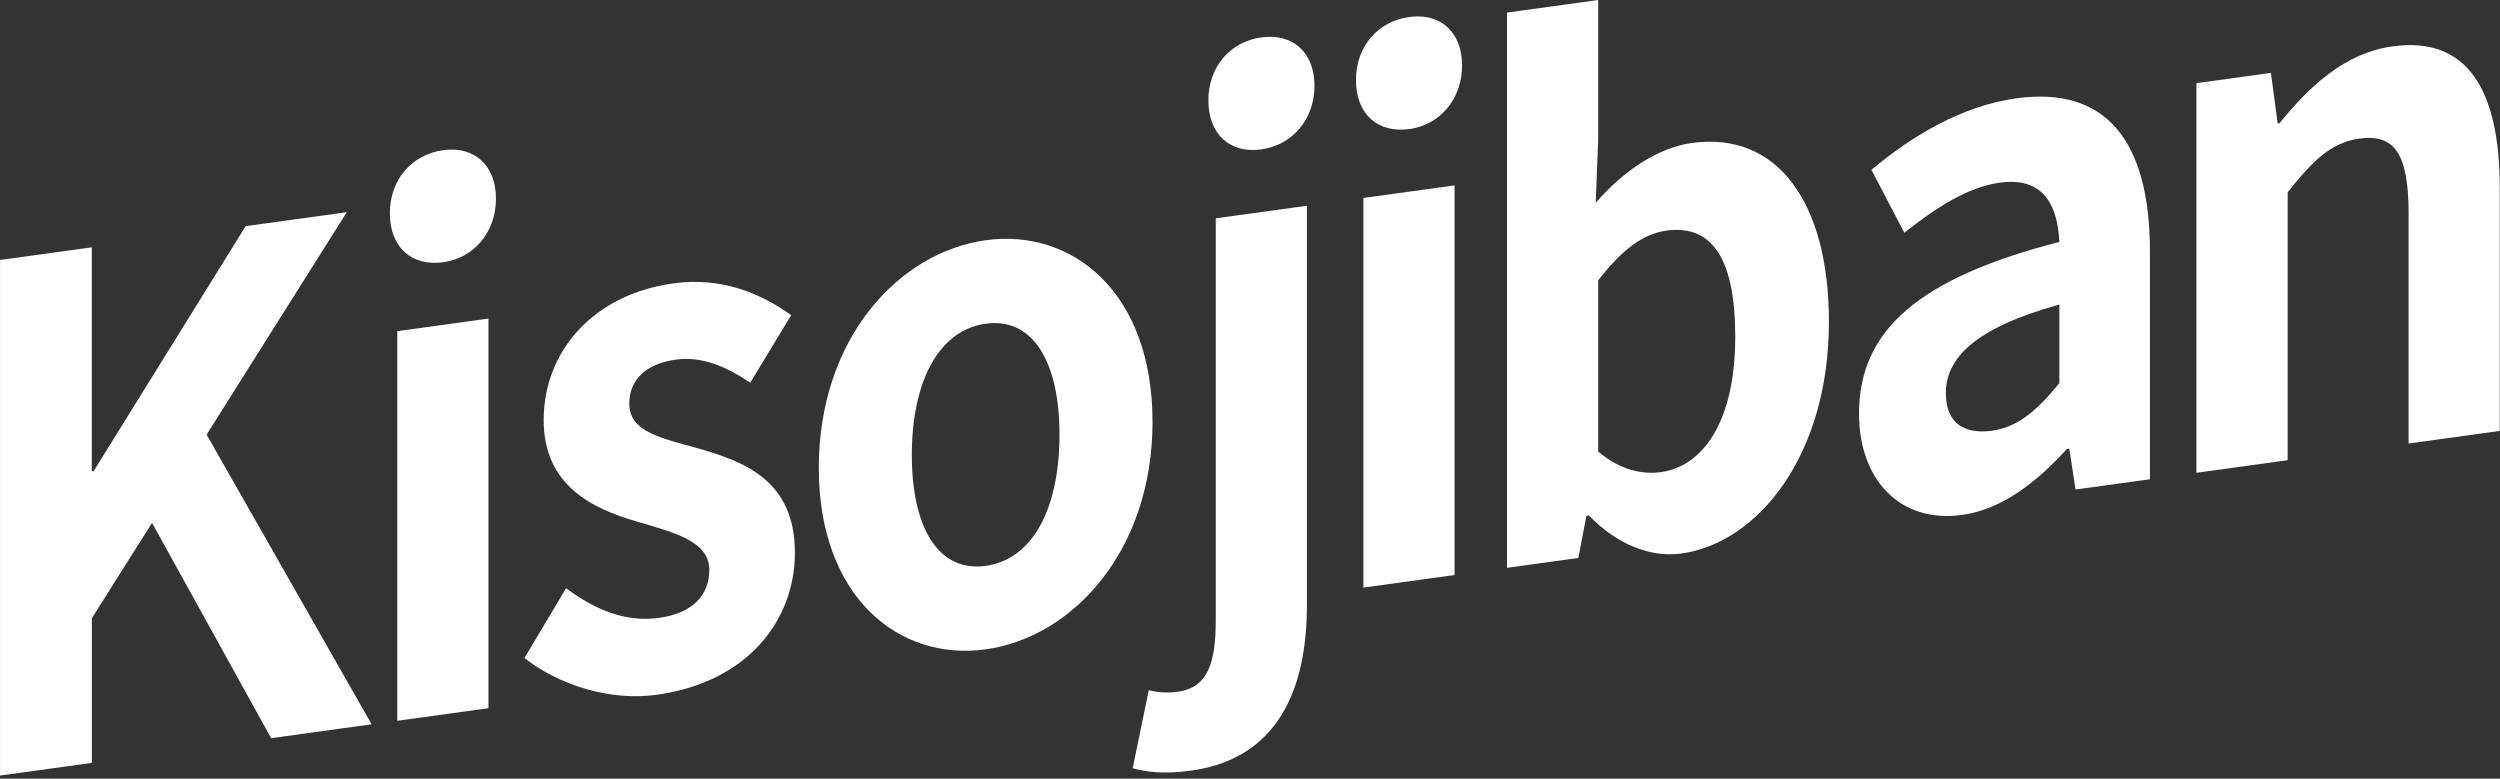 <svg width="427" height="133" viewBox="0 0 427 133" fill="none" xmlns="http://www.w3.org/2000/svg">
<rect x="0" y="0" width="427" height="133" fill="#333333" stroke="none"/>
<path d="M0 44.4L15.68 42.24V80.5L16 80.46L41.96 38.62L59.23 36.24L35.29 74.24L63.47 123.71L46.31 126.08L25.97 89.31L15.69 105.58V130.3L0.01 132.46V44.4H0Z" fill="white"/>
<path d="M66.59 36.41C66.59 30.71 70.3 26.39 75.7 25.651C81 24.921 84.71 28.21 84.71 33.92C84.71 39.63 81 44.06 75.7 44.791C70.3 45.531 66.59 42.24 66.59 36.42V36.41ZM67.86 56.56L83.43 54.41V120.96L67.86 123.11V56.55V56.56Z" fill="white"/>
<path d="M89.58 112.38L96.68 100.47C101.98 104.38 107.06 106.29 112.57 105.53C118.5 104.71 121.15 101.49 121.15 97.34C121.15 92.35 115 90.94 108.75 89.07C101.23 86.9 92.86 82.94 92.86 71.77C92.86 59.89 101.44 50.27 115 48.4C123.58 47.22 130.26 50.34 135.13 53.83L128.14 65.37C123.9 62.51 119.77 60.82 115.43 61.42C110.03 62.16 107.48 65.13 107.48 68.93C107.48 73.8 112.99 74.83 119.24 76.58C127.08 78.83 135.77 82.03 135.77 94.38C135.77 106.03 127.61 116.54 112.14 118.67C104.19 119.77 95.51 117.04 89.57 112.39L89.58 112.38Z" fill="white"/>
<path d="M139.85 79.9C139.85 57.8 153.52 43.08 168.35 41.03C183.18 38.99 196.85 49.94 196.85 72.04C196.85 94.14 183.18 108.86 168.35 110.91C153.52 112.95 139.85 102 139.85 79.9ZM180.96 74.23C180.96 61.75 176.4 54.18 168.35 55.29C160.3 56.4 155.74 65.23 155.74 77.71C155.74 90.19 160.3 97.76 168.35 96.65C176.4 95.54 180.96 86.83 180.96 74.23Z" fill="white"/>
<path d="M193.46 131.22L196.21 117.89C197.8 118.27 199.39 118.4 201.19 118.15C206.17 117.46 207.65 113.46 207.65 105.97V37.29L223.22 35.14V103.35C223.22 117.61 218.35 129.57 203.41 131.63C198.85 132.26 195.78 131.85 193.45 131.22H193.46ZM206.39 17.14C206.39 11.44 210.1 7.12 215.4 6.39C220.8 5.64 224.51 8.94 224.51 14.64C224.51 20.34 220.8 24.78 215.4 25.52C210.1 26.25 206.39 22.96 206.39 17.14Z" fill="white"/>
<path d="M231.6 13.661C231.6 7.96 235.31 3.64 240.71 2.9C246.01 2.17 249.72 5.46 249.72 11.171C249.72 16.881 246.01 21.311 240.71 22.041C235.31 22.791 231.6 19.491 231.6 13.671V13.661ZM232.87 33.81L248.44 31.66V98.21L232.87 100.36V33.81Z" fill="white"/>
<path d="M271.38 88.04L270.96 88.1L269.58 95.3L257.4 96.98V2.15L272.97 0V23.89L272.55 34.64C277.21 29.24 283.14 25.22 288.97 24.42C303.59 22.4 312.38 34.62 312.38 54.94C312.38 77.87 300.2 92.75 287.17 94.54C281.87 95.27 276.15 92.97 271.38 88.04ZM296.38 57.5C296.38 44.78 292.78 38.27 284.62 39.39C280.59 39.94 276.99 42.7 272.97 47.89V77.12C276.68 80.29 280.49 81.07 283.67 80.64C290.88 79.65 296.38 72 296.38 57.5Z" fill="white"/>
<path d="M317.52 70.63C317.52 56.37 327.8 47.47 351.74 41.32C351.42 34.83 348.88 30.19 341.57 31.2C336.06 31.96 330.76 35.42 325.25 39.75L319.64 29C326.63 23.16 335.11 18.07 344.43 16.79C359.47 14.72 367.21 23.75 367.21 43V81.86L354.5 83.61L353.44 76.63L353.02 76.69C347.83 82.4 341.9 87.02 335.11 87.95C324.52 89.41 317.52 81.94 317.52 70.65V70.63ZM351.74 65.44V52.01C337.22 56.03 332.35 61.22 332.35 67.16C332.35 72.39 335.63 74.19 340.19 73.57C344.64 72.96 347.92 70.13 351.74 65.44Z" fill="white"/>
<path d="M375.16 14.2L387.87 12.45L389.03 21.08L389.35 21.04C394.54 14.62 400.58 9.03 408.63 7.92C421.45 6.15 426.96 15.38 426.96 32.13V73.6L411.39 75.75V36.42C411.39 26.08 408.85 22.87 403.02 23.67C398.15 24.34 395.07 27.38 390.73 32.85V78.6L375.15 80.75V14.2H375.16Z" fill="white"/>
</svg>
